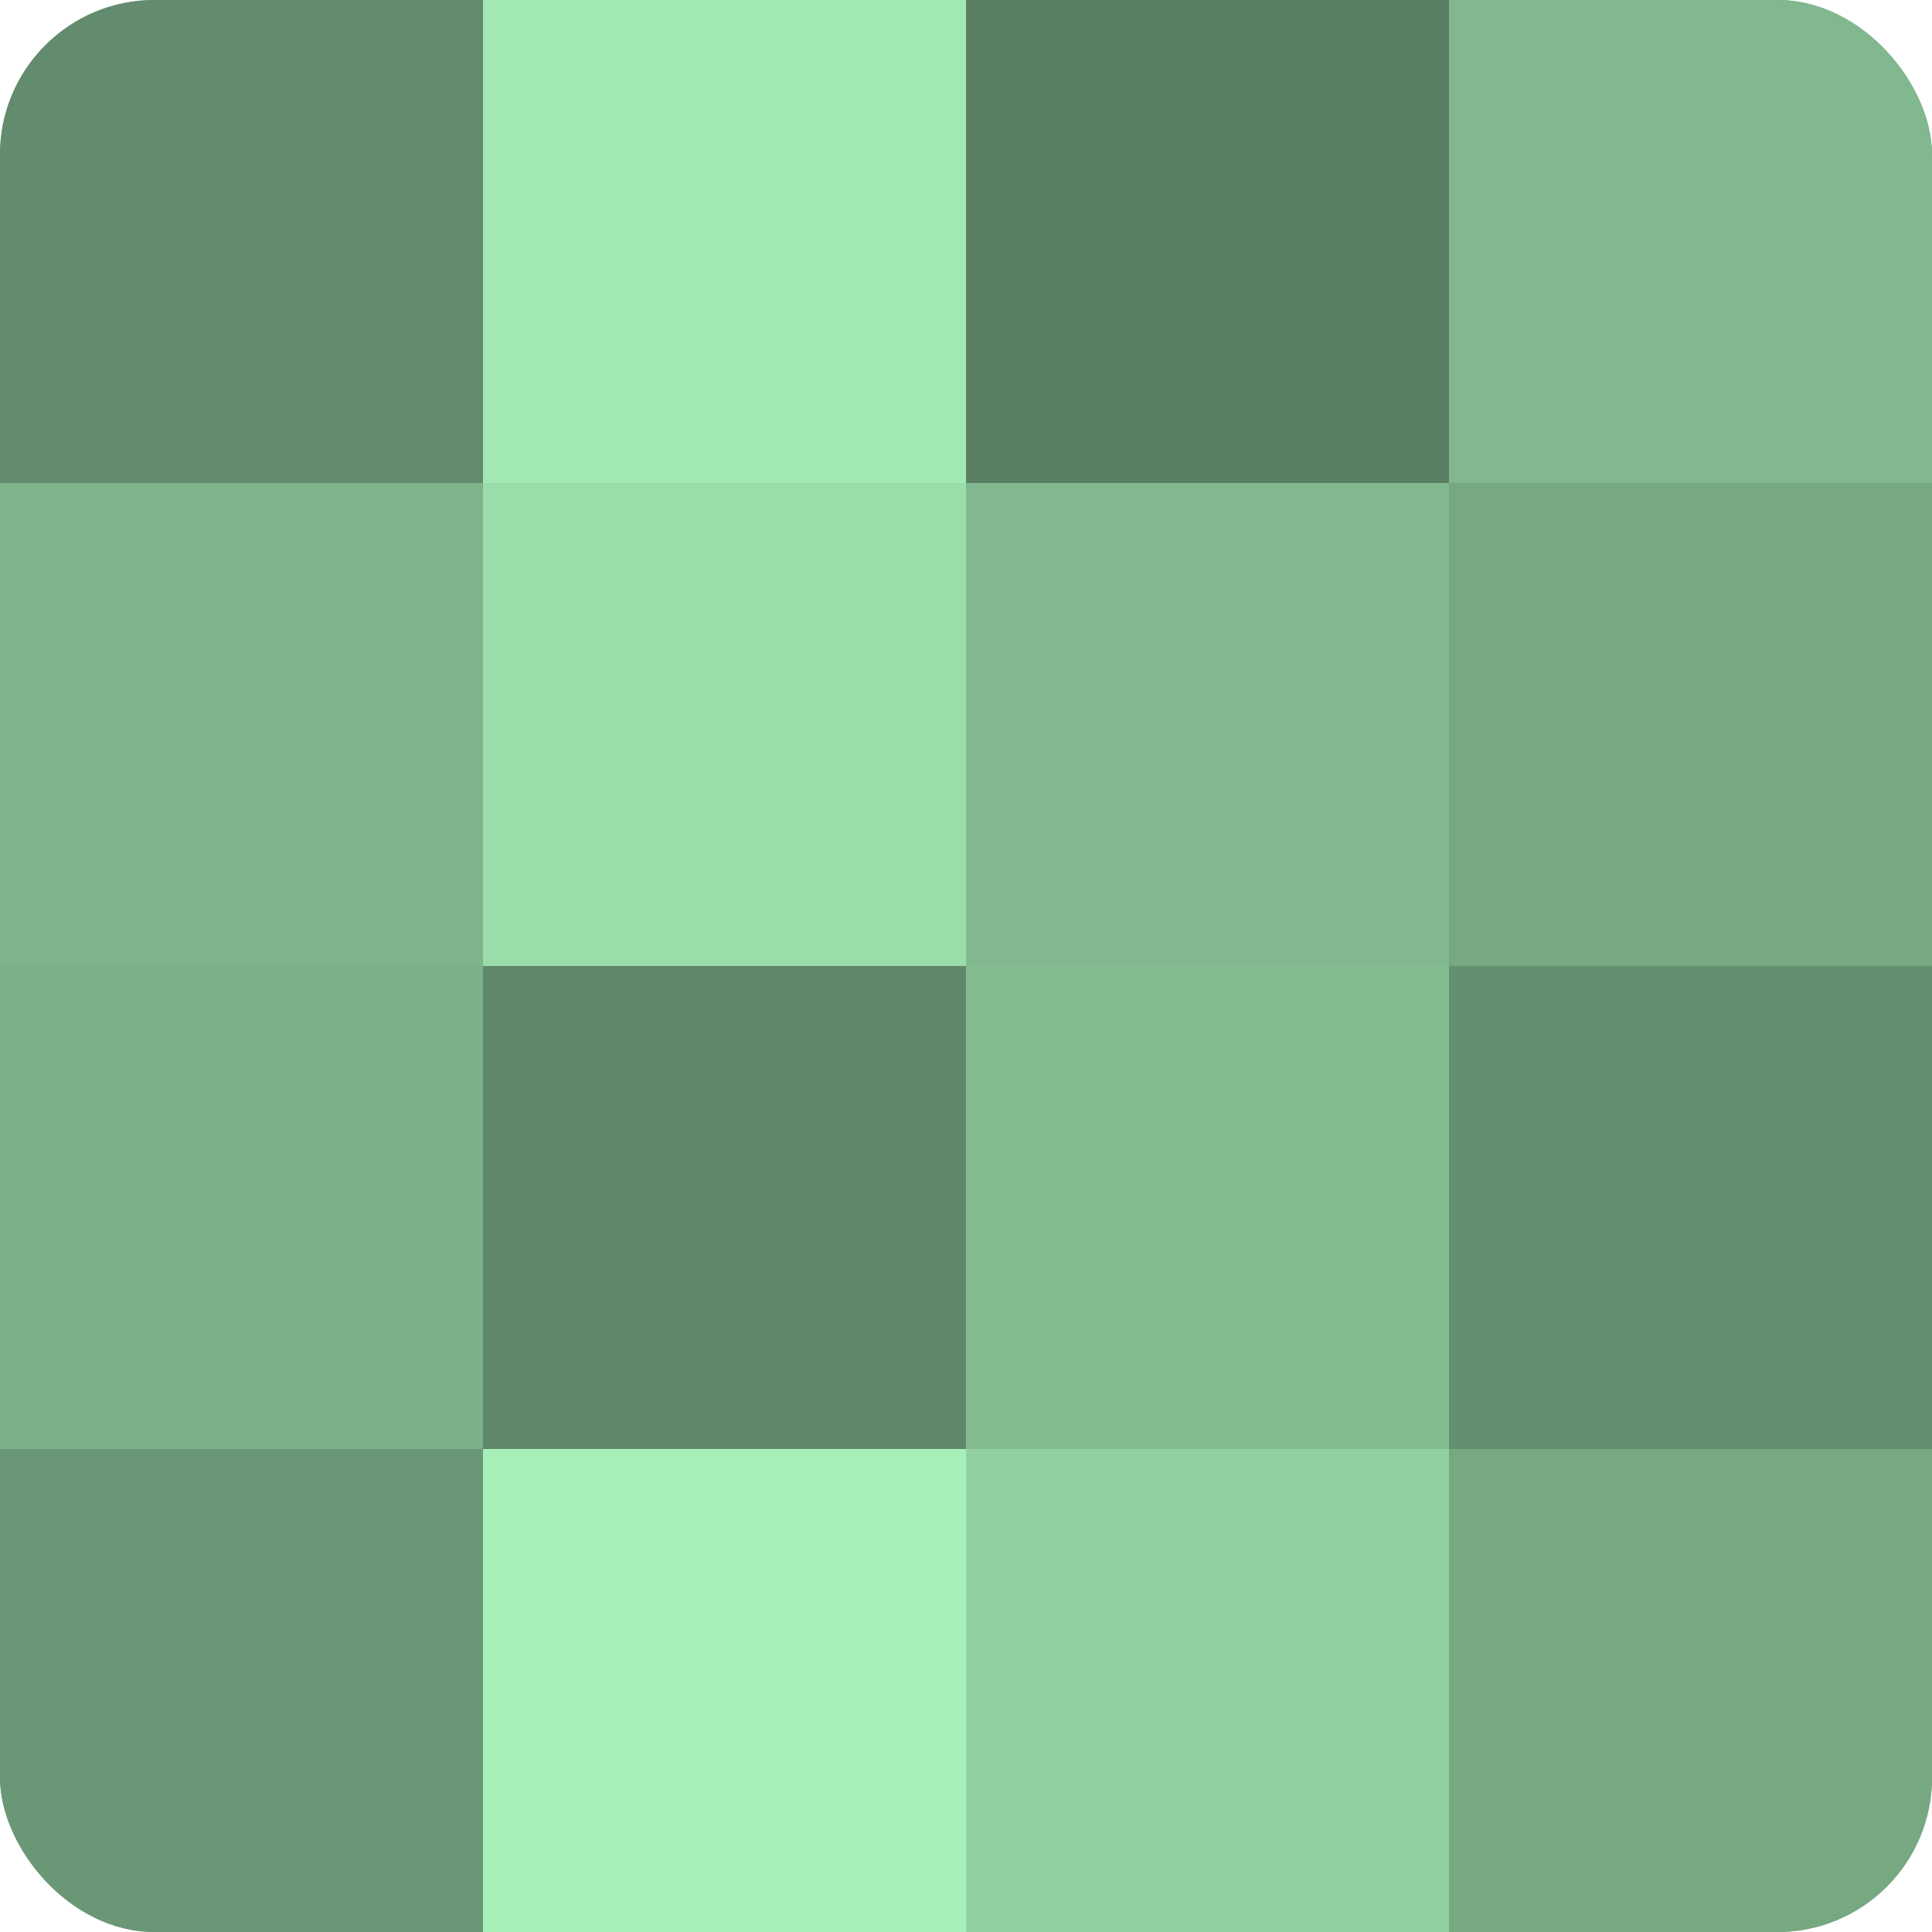 <?xml version="1.0" encoding="UTF-8"?>
<svg xmlns="http://www.w3.org/2000/svg" width="60" height="60" viewBox="0 0 100 100" preserveAspectRatio="xMidYMid meet"><defs><clipPath id="c" width="100" height="100"><rect width="100" height="100" rx="8" ry="8"/></clipPath></defs><g clip-path="url(#c)"><rect width="100" height="100" fill="#70a07c"/><rect width="25" height="25" fill="#628c6d"/><rect y="25" width="25" height="25" fill="#7eb48b"/><rect y="50" width="25" height="25" fill="#7bb088"/><rect y="75" width="25" height="25" fill="#6a9876"/><rect x="25" width="25" height="25" fill="#a2e8b4"/><rect x="25" y="25" width="25" height="25" fill="#9adcaa"/><rect x="25" y="50" width="25" height="25" fill="#5f8869"/><rect x="25" y="75" width="25" height="25" fill="#a8f0ba"/><rect x="50" width="25" height="25" fill="#5a8063"/><rect x="50" y="25" width="25" height="25" fill="#81b88f"/><rect x="50" y="50" width="25" height="25" fill="#84bc92"/><rect x="50" y="75" width="25" height="25" fill="#92d0a1"/><rect x="75" width="25" height="25" fill="#81b88f"/><rect x="75" y="25" width="25" height="25" fill="#76a882"/><rect x="75" y="50" width="25" height="25" fill="#659070"/><rect x="75" y="75" width="25" height="25" fill="#76a882"/></g></svg>
